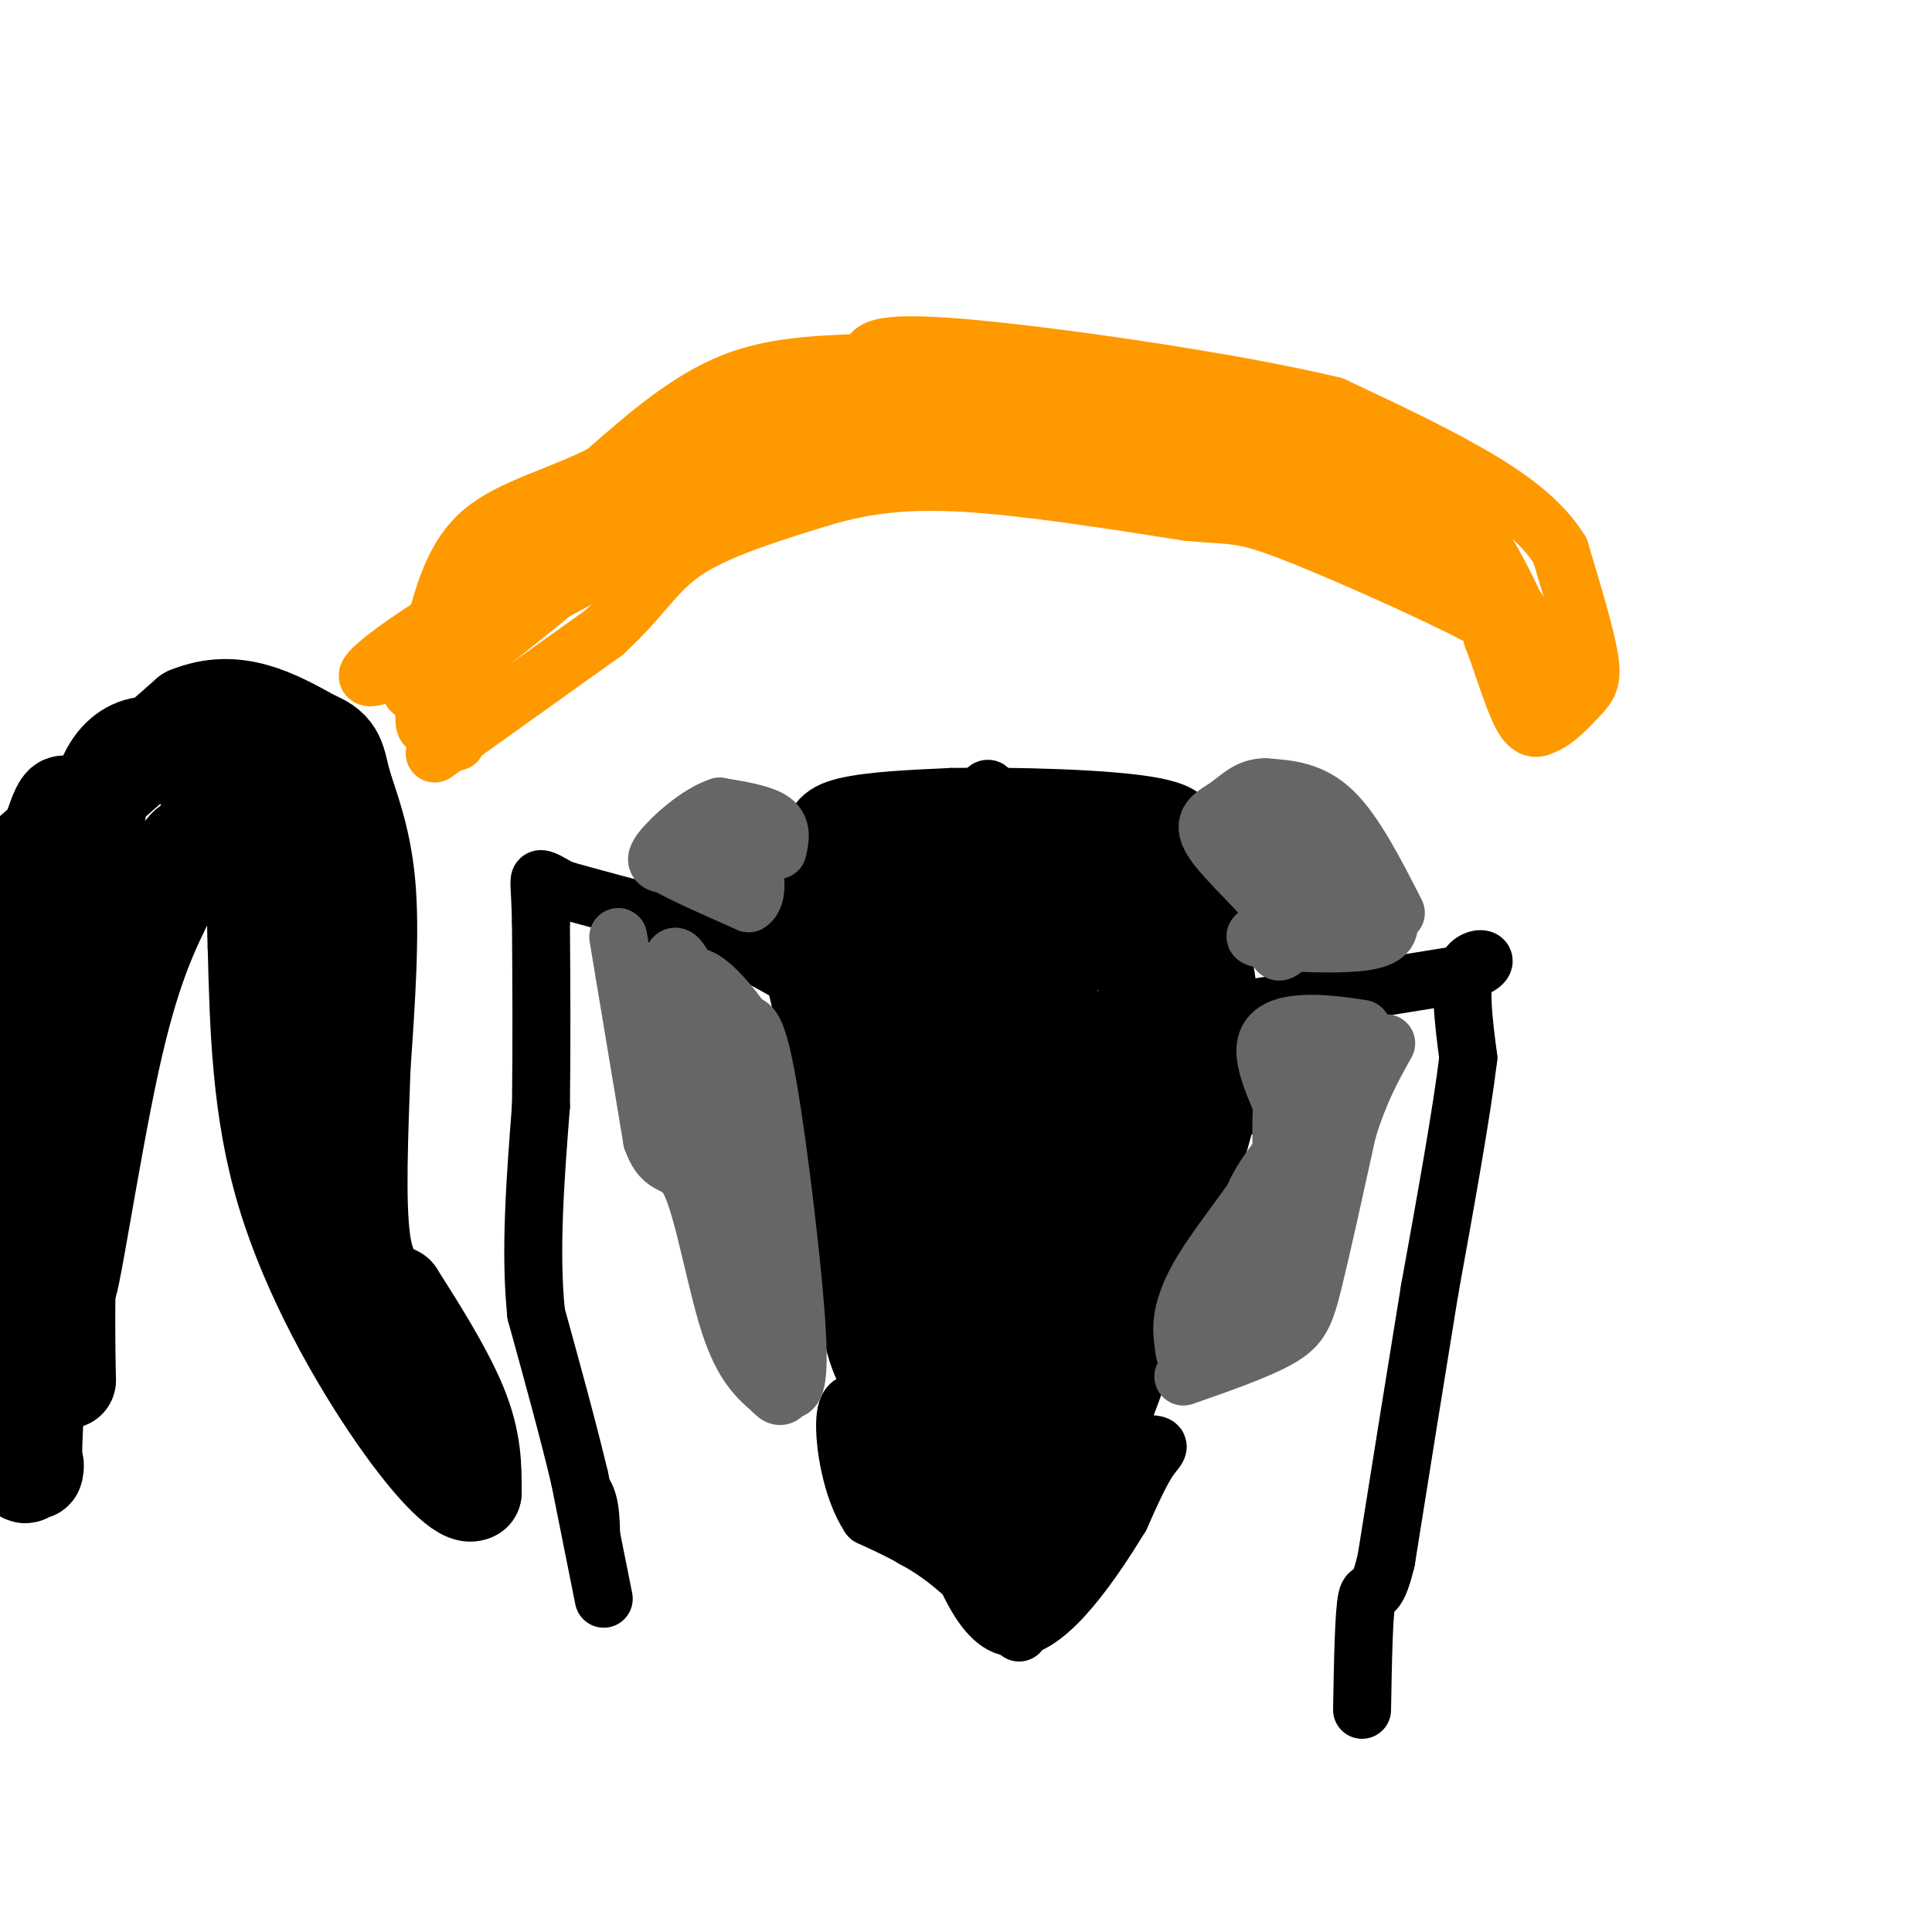 <svg viewBox='0 0 400 400' version='1.1' xmlns='http://www.w3.org/2000/svg' xmlns:xlink='http://www.w3.org/1999/xlink'><g fill='none' stroke='#000000' stroke-width='6' stroke-linecap='round' stroke-linejoin='round'><path d='M125,330c0.333,-6.917 0.667,-13.833 0,-18c-0.667,-4.167 -2.333,-5.583 -4,-7'/><path d='M121,305c-1.333,-3.667 -2.667,-9.333 -4,-15'/></g>
<g fill='none' stroke='#000000' stroke-width='12' stroke-linecap='round' stroke-linejoin='round'><path d='M125,331c0.000,0.000 -5.000,-25.000 -5,-25'/><path d='M120,306c-2.333,-9.833 -5.667,-21.917 -9,-34'/><path d='M111,272c-1.333,-12.833 -0.167,-27.917 1,-43'/><path d='M112,229c0.167,-13.500 0.083,-25.750 0,-38'/><path d='M112,191c-0.178,-8.000 -0.622,-9.000 0,-9c0.622,0.000 2.311,1.000 4,2'/><path d='M116,184c5.000,1.500 15.500,4.250 26,7'/><path d='M142,191c8.333,3.167 16.167,7.583 24,12'/><path d='M166,203c4.833,2.333 4.917,2.167 5,2'/><path d='M239,212c0.000,0.000 62.000,-10.000 62,-10'/><path d='M301,202c10.311,-2.844 5.089,-4.956 3,-2c-2.089,2.956 -1.044,10.978 0,19'/><path d='M304,219c-1.333,11.167 -4.667,29.583 -8,48'/><path d='M296,267c-2.833,17.333 -5.917,36.667 -9,56'/><path d='M287,323c-2.244,9.467 -3.356,5.133 -4,8c-0.644,2.867 -0.822,12.933 -1,23'/><path d='M211,338c-4.917,-5.500 -9.833,-11.000 -15,-15c-5.167,-4.000 -10.583,-6.500 -16,-9'/><path d='M180,314c-3.798,-5.702 -5.292,-15.458 -5,-20c0.292,-4.542 2.369,-3.869 5,-3c2.631,0.869 5.815,1.935 9,3'/><path d='M189,294c4.337,1.606 10.678,4.121 20,5c9.322,0.879 21.625,0.121 27,0c5.375,-0.121 3.821,0.394 2,3c-1.821,2.606 -3.911,7.303 -6,12'/><path d='M232,314c-5.067,8.311 -14.733,23.089 -22,23c-7.267,-0.089 -12.133,-15.044 -17,-30'/><path d='M193,307c-3.405,-6.354 -3.418,-7.239 -4,-5c-0.582,2.239 -1.734,7.603 -2,11c-0.266,3.397 0.352,4.828 3,6c2.648,1.172 7.324,2.086 12,3'/><path d='M202,322c2.297,-0.574 2.041,-3.507 -3,-8c-5.041,-4.493 -14.867,-10.544 -16,-13c-1.133,-2.456 6.426,-1.315 13,2c6.574,3.315 12.164,8.804 16,11c3.836,2.196 5.918,1.098 8,0'/><path d='M220,314c3.500,-3.000 8.250,-10.500 6,-7c-2.250,3.500 -11.500,18.000 -14,19c-2.500,1.000 1.750,-11.500 6,-24'/><path d='M218,302c1.022,-5.422 0.578,-6.978 -1,-3c-1.578,3.978 -4.289,13.489 -7,23'/><path d='M183,285c-0.911,0.556 -1.822,1.111 -3,0c-1.178,-1.111 -2.622,-3.889 -4,-11c-1.378,-7.111 -2.689,-18.556 -4,-30'/><path d='M172,244c-1.956,-6.444 -4.844,-7.556 -6,-12c-1.156,-4.444 -0.578,-12.222 0,-20'/><path d='M166,212c0.167,-9.000 0.583,-21.500 1,-34'/><path d='M167,178c0.956,-7.644 2.844,-9.756 8,-11c5.156,-1.244 13.578,-1.622 22,-2'/><path d='M197,165c12.533,-0.222 32.867,0.222 42,2c9.133,1.778 7.067,4.889 5,8'/><path d='M244,175c2.733,5.422 7.067,14.978 9,23c1.933,8.022 1.467,14.511 1,21'/><path d='M254,219c0.644,4.867 1.756,6.533 -2,19c-3.756,12.467 -12.378,35.733 -21,59'/><path d='M231,297c-4.378,17.896 -4.823,33.137 -8,11c-3.177,-22.137 -9.086,-81.652 -13,-114c-3.914,-32.348 -5.833,-37.528 -7,-23c-1.167,14.528 -1.584,48.764 -2,83'/><path d='M201,254c-0.788,29.137 -1.758,60.480 -3,46c-1.242,-14.480 -2.758,-74.783 1,-75c3.758,-0.217 12.788,59.652 17,81c4.212,21.348 3.606,4.174 3,-13'/><path d='M219,293c1.467,-8.976 3.633,-24.917 4,-40c0.367,-15.083 -1.065,-29.307 -4,-26c-2.935,3.307 -7.373,24.147 -9,37c-1.627,12.853 -0.444,17.720 0,21c0.444,3.280 0.150,4.972 5,-2c4.850,-6.972 14.844,-22.608 20,-32c5.156,-9.392 5.473,-12.541 1,-8c-4.473,4.541 -13.737,16.770 -23,29'/><path d='M213,272c-5.843,7.188 -8.949,10.658 -13,21c-4.051,10.342 -9.045,27.556 -5,29c4.045,1.444 17.130,-12.883 24,-21c6.870,-8.117 7.526,-10.023 7,-18c-0.526,-7.977 -2.234,-22.025 -6,-25c-3.766,-2.975 -9.591,5.122 -12,14c-2.409,8.878 -1.403,18.537 1,21c2.403,2.463 6.201,-2.268 10,-7'/><path d='M219,286c3.940,-5.619 8.792,-16.167 12,-27c3.208,-10.833 4.774,-21.952 5,-34c0.226,-12.048 -0.887,-25.024 -2,-38'/><path d='M234,187c-4.844,-8.711 -15.956,-11.489 -25,-13c-9.044,-1.511 -16.022,-1.756 -23,-2'/><path d='M186,172c-8.362,-0.373 -17.767,-0.306 -12,1c5.767,1.306 26.707,3.852 40,5c13.293,1.148 18.941,0.900 22,0c3.059,-0.900 3.530,-2.450 4,-4'/><path d='M240,174c-0.417,-1.667 -3.458,-3.833 -16,-1c-12.542,2.833 -34.583,10.667 -41,13c-6.417,2.333 2.792,-0.833 12,-4'/><path d='M195,182c4.750,-0.957 10.625,-1.351 5,-1c-5.625,0.351 -22.750,1.445 -29,1c-6.250,-0.445 -1.624,-2.428 1,-4c2.624,-1.572 3.245,-2.731 4,-3c0.755,-0.269 1.644,0.352 3,4c1.356,3.648 3.178,10.324 5,17'/><path d='M184,196c4.592,29.000 13.571,93.000 13,95c-0.571,2.000 -10.692,-58.000 -15,-76c-4.308,-18.000 -2.802,6.000 -1,25c1.802,19.000 3.901,33.000 6,47'/><path d='M187,287c2.063,12.105 4.221,18.868 3,11c-1.221,-7.868 -5.822,-30.367 -8,-38c-2.178,-7.633 -1.932,-0.401 -1,8c0.932,8.401 2.552,17.972 3,11c0.448,-6.972 -0.276,-30.486 -1,-54'/><path d='M183,225c-0.667,-14.500 -1.833,-23.750 -3,-33'/><path d='M180,186c-1.833,22.417 -3.667,44.833 -4,48c-0.333,3.167 0.833,-12.917 2,-29'/><path d='M178,205c-1.314,-6.193 -5.600,-7.175 1,-10c6.600,-2.825 24.085,-7.491 31,-8c6.915,-0.509 3.262,3.140 0,8c-3.262,4.860 -6.131,10.930 -9,17'/><path d='M201,212c-1.690,-4.512 -1.417,-24.292 -5,-19c-3.583,5.292 -11.024,35.655 -17,41c-5.976,5.345 -10.488,-14.327 -15,-34'/><path d='M164,200c-2.464,-6.833 -1.125,-6.917 0,-8c1.125,-1.083 2.036,-3.167 11,-5c8.964,-1.833 25.982,-3.417 43,-5'/><path d='M218,182c10.869,1.917 16.542,9.208 21,20c4.458,10.792 7.702,25.083 9,30c1.298,4.917 0.649,0.458 0,-4'/><path d='M248,228c-0.089,-4.933 -0.311,-15.267 -2,-24c-1.689,-8.733 -4.844,-15.867 -8,-23'/><path d='M238,181c-3.333,11.489 -7.667,51.711 -11,59c-3.333,7.289 -5.667,-18.356 -8,-44'/><path d='M219,196c-3.158,8.668 -7.053,52.336 -7,64c0.053,11.664 4.056,-8.678 6,-28c1.944,-19.322 1.831,-37.625 1,-43c-0.831,-5.375 -2.380,2.179 0,11c2.380,8.821 8.690,18.911 15,29'/><path d='M234,229c1.820,-2.515 -1.131,-23.303 -1,-33c0.131,-9.697 3.343,-8.303 -6,1c-9.343,9.303 -31.241,26.515 -34,28c-2.759,1.485 13.620,-12.758 30,-27'/><path d='M223,198c6.424,-7.223 7.485,-11.781 3,-4c-4.485,7.781 -14.515,27.903 -17,37c-2.485,9.097 2.576,7.171 3,3c0.424,-4.171 -3.788,-10.585 -8,-17'/><path d='M204,217c-1.008,-3.357 0.472,-3.250 -3,-5c-3.472,-1.750 -11.896,-5.356 -11,-4c0.896,1.356 11.113,7.673 24,12c12.887,4.327 28.443,6.663 44,9'/><path d='M246,229c-1.750,1.417 -3.500,2.833 -5,11c-1.500,8.167 -2.750,23.083 -4,38'/><path d='M237,278c-1.833,7.500 -4.417,7.250 -7,7'/></g>
<g fill='none' stroke='#ff9900' stroke-width='12' stroke-linecap='round' stroke-linejoin='round'><path d='M90,156c0.000,0.000 35.000,-25.000 35,-25'/><path d='M125,131c7.978,-7.178 10.422,-12.622 17,-17c6.578,-4.378 17.289,-7.689 28,-11'/><path d='M170,103c8.978,-2.644 17.422,-3.756 30,-3c12.578,0.756 29.289,3.378 46,6'/><path d='M246,106c9.655,0.881 10.792,0.083 21,4c10.208,3.917 29.488,12.548 38,17c8.512,4.452 6.256,4.726 4,5'/><path d='M309,132c1.733,4.244 4.067,12.356 6,16c1.933,3.644 3.467,2.822 5,2'/><path d='M320,150c2.167,-0.833 5.083,-3.917 7,-6c1.917,-2.083 2.833,-3.167 2,-8c-0.833,-4.833 -3.417,-13.417 -6,-22'/><path d='M323,114c-3.911,-6.356 -10.689,-11.244 -19,-16c-8.311,-4.756 -18.156,-9.378 -28,-14'/><path d='M276,84c-20.622,-4.978 -58.178,-10.422 -77,-12c-18.822,-1.578 -18.911,0.711 -19,3'/><path d='M180,75c-7.978,0.511 -18.422,0.289 -28,4c-9.578,3.711 -18.289,11.356 -27,19'/><path d='M125,98c-9.311,4.733 -19.089,7.067 -25,12c-5.911,4.933 -7.956,12.467 -10,20'/><path d='M90,130c-3.644,7.067 -7.756,14.733 -3,13c4.756,-1.733 18.378,-12.867 32,-24'/><path d='M119,119c10.628,-8.118 21.199,-16.413 15,-13c-6.199,3.413 -29.169,18.534 -38,29c-8.831,10.466 -3.523,16.276 -2,18c1.523,1.724 -0.738,-0.638 -3,-3'/><path d='M91,150c-1.172,-0.110 -2.603,1.115 -3,0c-0.397,-1.115 0.239,-4.569 -1,-7c-1.239,-2.431 -4.354,-3.837 6,-11c10.354,-7.163 34.177,-20.081 58,-33'/><path d='M151,99c0.504,-2.126 -27.236,9.059 -38,15c-10.764,5.941 -4.552,6.638 -2,4c2.552,-2.638 1.443,-8.611 5,-12c3.557,-3.389 11.778,-4.195 20,-5'/><path d='M136,101c7.327,-2.323 15.646,-5.631 9,-2c-6.646,3.631 -28.256,14.200 -45,24c-16.744,9.800 -28.624,18.831 -22,17c6.624,-1.831 31.750,-14.523 45,-22c13.250,-7.477 14.625,-9.738 16,-12'/><path d='M139,106c5.111,-4.844 9.889,-10.956 23,-14c13.111,-3.044 34.556,-3.022 56,-3'/><path d='M218,89c12.821,-0.560 16.875,-0.458 22,0c5.125,0.458 11.321,1.274 22,6c10.679,4.726 25.839,13.363 41,22'/><path d='M303,117c9.071,5.500 11.250,8.250 13,13c1.750,4.750 3.071,11.500 3,12c-0.071,0.500 -1.536,-5.250 -3,-11'/><path d='M316,131c-3.178,-7.800 -9.622,-21.800 -18,-29c-8.378,-7.200 -18.689,-7.600 -29,-8'/><path d='M269,94c-8.333,-2.711 -14.667,-5.489 -29,-8c-14.333,-2.511 -36.667,-4.756 -59,-7'/><path d='M181,79c-17.071,1.369 -30.250,8.292 -37,12c-6.750,3.708 -7.071,4.202 -4,5c3.071,0.798 9.536,1.899 16,3'/><path d='M156,99c16.933,-0.556 51.267,-3.444 69,-4c17.733,-0.556 18.867,1.222 20,3'/><path d='M245,98c11.000,2.500 28.500,7.250 46,12'/></g>
<g fill='none' stroke='#666666' stroke-width='12' stroke-linecap='round' stroke-linejoin='round'><path d='M161,176c0.500,-2.250 1.000,-4.500 -1,-6c-2.000,-1.500 -6.500,-2.250 -11,-3'/><path d='M149,167c-4.422,1.400 -9.978,6.400 -12,9c-2.022,2.600 -0.511,2.800 1,3'/><path d='M138,179c3.000,1.833 10.000,4.917 17,8'/><path d='M155,187c2.767,-1.665 1.185,-9.828 -2,-13c-3.185,-3.172 -7.973,-1.354 -11,0c-3.027,1.354 -4.293,2.244 -4,3c0.293,0.756 2.147,1.378 4,2'/><path d='M142,179c1.167,0.167 2.083,-0.417 3,-1'/><path d='M128,194c0.000,0.000 7.000,42.000 7,42'/><path d='M135,236c2.524,6.976 5.333,3.417 8,9c2.667,5.583 5.190,20.310 8,29c2.810,8.690 5.905,11.345 9,14'/><path d='M160,288c1.871,2.121 2.048,0.424 3,0c0.952,-0.424 2.679,0.424 2,-12c-0.679,-12.424 -3.766,-38.121 -6,-51c-2.234,-12.879 -3.617,-12.939 -5,-13'/><path d='M154,212c-3.489,-5.267 -9.711,-11.933 -11,-9c-1.289,2.933 2.356,15.467 6,28'/><path d='M149,231c3.822,13.200 10.378,32.200 9,30c-1.378,-2.200 -10.689,-25.600 -20,-49'/><path d='M138,212c-3.689,-9.800 -2.911,-9.800 -2,-10c0.911,-0.200 1.956,-0.600 3,-1'/><path d='M139,201c0.208,-2.542 0.417,-5.083 3,0c2.583,5.083 7.542,17.792 9,29c1.458,11.208 -0.583,20.917 0,29c0.583,8.083 3.792,14.542 7,21'/><path d='M158,280c1.167,3.500 0.583,1.750 0,0'/><path d='M245,285c7.822,-2.733 15.644,-5.467 20,-8c4.356,-2.533 5.244,-4.867 7,-12c1.756,-7.133 4.378,-19.067 7,-31'/><path d='M279,234c2.500,-8.167 5.250,-13.083 8,-18'/><path d='M289,189c-4.250,-8.333 -8.500,-16.667 -13,-21c-4.500,-4.333 -9.250,-4.667 -14,-5'/><path d='M262,163c-3.568,-0.065 -5.489,2.273 -8,4c-2.511,1.727 -5.611,2.844 -3,7c2.611,4.156 10.934,11.350 14,16c3.066,4.650 0.876,6.757 0,7c-0.876,0.243 -0.438,-1.379 0,-3'/><path d='M265,194c-1.821,-6.214 -6.375,-20.250 -4,-22c2.375,-1.750 11.679,8.786 15,14c3.321,5.214 0.661,5.107 -2,5'/><path d='M274,191c0.031,-1.426 1.108,-7.490 1,-11c-0.108,-3.510 -1.400,-4.467 -3,-3c-1.600,1.467 -3.508,5.356 -2,9c1.508,3.644 6.431,7.041 8,8c1.569,0.959 -0.215,-0.521 -2,-2'/><path d='M276,192c-5.179,0.012 -17.125,1.042 -16,2c1.125,0.958 15.321,1.845 22,1c6.679,-0.845 5.839,-3.423 5,-6'/><path d='M282,213c-4.044,-0.600 -8.089,-1.200 -12,-1c-3.911,0.200 -7.689,1.200 -8,5c-0.311,3.800 2.844,10.400 6,17'/><path d='M268,234c-3.129,8.349 -13.952,20.722 -19,29c-5.048,8.278 -4.321,12.459 -4,15c0.321,2.541 0.234,3.440 2,2c1.766,-1.440 5.383,-5.220 9,-9'/><path d='M256,271c3.512,-3.893 7.792,-9.125 9,-18c1.208,-8.875 -0.655,-21.393 1,-27c1.655,-5.607 6.827,-4.304 12,-3'/><path d='M278,223c-1.911,3.756 -12.689,14.644 -17,22c-4.311,7.356 -2.156,11.178 0,15'/></g>
<g fill='none' stroke='#000000' stroke-width='20' stroke-linecap='round' stroke-linejoin='round'><path d='M6,177c0.000,0.000 33.000,-29.000 33,-29'/><path d='M39,148c9.833,-4.000 17.917,0.500 26,5'/><path d='M65,153c5.071,2.012 4.750,4.542 6,9c1.250,4.458 4.071,10.845 5,21c0.929,10.155 -0.036,24.077 -1,38'/><path d='M75,221c-0.467,13.422 -1.133,27.978 0,36c1.133,8.022 4.067,9.511 7,11'/><path d='M82,268c3.844,6.022 9.956,15.578 13,23c3.044,7.422 3.022,12.711 3,18'/><path d='M98,309c-1.857,1.298 -8.000,-4.458 -16,-16c-8.000,-11.542 -17.857,-28.869 -23,-46c-5.143,-17.131 -5.571,-34.065 -6,-51'/><path d='M53,196c-0.548,-12.238 1.083,-17.333 -1,-20c-2.083,-2.667 -7.881,-2.905 -11,-2c-3.119,0.905 -3.560,2.952 -4,5'/><path d='M36,180c0.000,0.000 0.000,2.000 0,2'/><path d='M35,185c-3.889,7.800 -7.778,15.600 -12,35c-4.222,19.400 -8.778,50.400 -9,46c-0.222,-4.400 3.889,-44.200 8,-84'/><path d='M22,182c-0.322,-4.051 -5.128,27.821 -7,56c-1.872,28.179 -0.812,52.663 -1,47c-0.188,-5.663 -1.625,-41.475 -3,-44c-1.375,-2.525 -2.687,28.238 -4,59'/><path d='M7,300c-0.300,8.949 0.951,1.821 0,3c-0.951,1.179 -4.102,10.663 -2,-19c2.102,-29.663 9.458,-98.475 9,-114c-0.458,-15.525 -8.729,22.238 -17,60'/><path d='M-1,247c7.476,-16.827 14.952,-33.655 18,-49c3.048,-15.345 1.667,-29.208 5,-37c3.333,-7.792 11.381,-9.512 18,-2c6.619,7.512 11.810,24.256 17,41'/><path d='M57,200c3.262,-4.095 2.917,-34.833 2,-39c-0.917,-4.167 -2.405,18.238 0,34c2.405,15.762 8.702,24.881 15,34'/><path d='M74,229c-0.333,-2.167 -8.667,-24.583 -17,-47'/></g>
</svg>